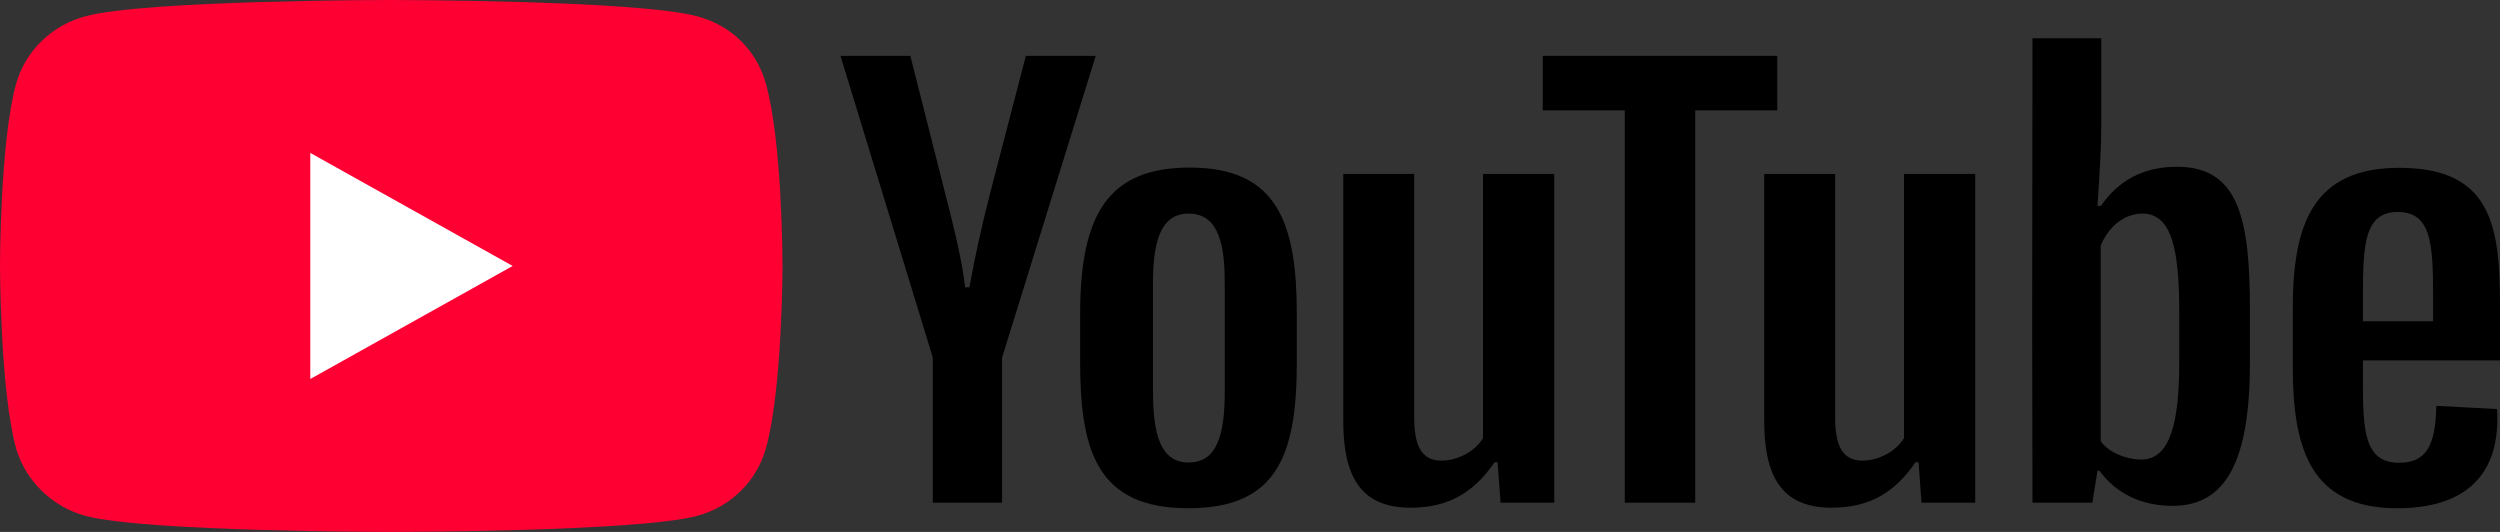 <svg width="94" height="20" viewBox="0 0 94 20" fill="none" xmlns="http://www.w3.org/2000/svg">
<rect x="0" y="0" width="94" height="20" fill="#333333" stroke="none"/>
<path d="M14.696 20C14.696 20 23.913 20 26.199 19.4C27.486 19.06 28.454 18.08 28.794 16.87C29.422 14.65 29.422 9.98 29.422 9.98C29.422 9.98 29.422 5.34 28.794 3.14C28.454 1.9 27.486 0.94 26.199 0.61C23.913 0 14.696 0 14.696 0C14.696 0 5.499 0 3.223 0.61C1.957 0.94 0.968 1.9 0.608 3.14C0 5.34 0 9.98 0 9.98C0 9.98 0 14.65 0.608 16.87C0.968 18.08 1.957 19.06 3.223 19.4C5.499 20 14.696 20 14.696 20Z" fill="#FF0033"/>
<path d="M19.276 10L11.667 5.75V14.25L19.276 10Z" fill="white"/>
<path d="M37.679 18.9V13.44L41.199 2.1H38.572L37.232 7.25C36.928 8.43 36.654 9.66 36.451 10.8H36.289C36.177 9.8 35.853 8.49 35.528 7.23L34.229 2.1H31.602L35.072 13.44V18.9H37.679Z" fill="black"/>
<path d="M44.742 6.3C41.668 6.3 40.613 8.05 40.613 11.82V13.61C40.613 16.99 41.272 19.11 44.681 19.11C48.039 19.11 48.76 17.09 48.76 13.61V11.82C48.76 8.45 48.07 6.3 44.742 6.3ZM46.051 14.72C46.051 16.36 45.757 17.39 44.691 17.39C43.646 17.39 43.352 16.35 43.352 14.72V10.68C43.352 9.28 43.555 8.03 44.691 8.03C45.889 8.03 46.051 9.35 46.051 10.68V14.72Z" fill="black"/>
<path d="M53.032 19.09C54.513 19.09 55.437 18.48 56.197 17.38H56.309L56.421 18.9H58.439V6.54H55.761V16.47C55.477 16.96 54.818 17.32 54.199 17.32C53.417 17.32 53.174 16.71 53.174 15.69V6.54H50.506V15.81C50.506 17.82 51.094 19.09 53.032 19.09Z" fill="black"/>
<path d="M63.74 18.9V4.15H66.825V2.1H58.008V4.15H61.092V18.9H63.74Z" fill="black"/>
<path d="M68.861 19.09C70.342 19.09 71.265 18.48 72.026 17.38H72.138L72.249 18.9H74.268V6.54H71.59V16.47C71.306 16.96 70.646 17.32 70.027 17.32C69.246 17.32 69.002 16.71 69.002 15.69V6.54H66.334V15.81C66.334 17.82 66.923 19.09 68.861 19.09Z" fill="black"/>
<path d="M81.848 6.27C80.55 6.27 79.616 6.83 78.998 7.74H78.866C78.947 6.54 79.008 5.52 79.008 4.71V1.44H76.421L76.41 12.18L76.421 18.9H78.673L78.866 17.7H78.937C79.535 18.51 80.459 19.02 81.686 19.02C83.725 19.02 84.598 17.29 84.598 13.61V11.7C84.598 8.26 84.202 6.27 81.848 6.27ZM81.94 13.61C81.94 15.91 81.595 17.28 80.509 17.28C80.002 17.28 79.302 17.04 78.987 16.59V9.24C79.261 8.54 79.87 8.03 80.55 8.03C81.645 8.03 81.94 9.34 81.94 11.73V13.61Z" fill="black"/>
<path d="M94 11.5C94 8.52 93.696 6.31 90.216 6.31C86.939 6.31 86.208 8.46 86.208 11.62V13.79C86.208 16.87 86.878 19.11 90.135 19.11C92.712 19.11 94.041 17.84 93.888 15.38L91.606 15.26C91.575 16.78 91.22 17.4 90.195 17.4C88.907 17.4 88.846 16.19 88.846 14.39V13.55H94V11.5ZM90.155 7.97C91.393 7.97 91.484 9.12 91.484 11.07V12.08H88.846V11.07C88.846 9.14 88.927 7.97 90.155 7.97Z" fill="black"/>
</svg>
